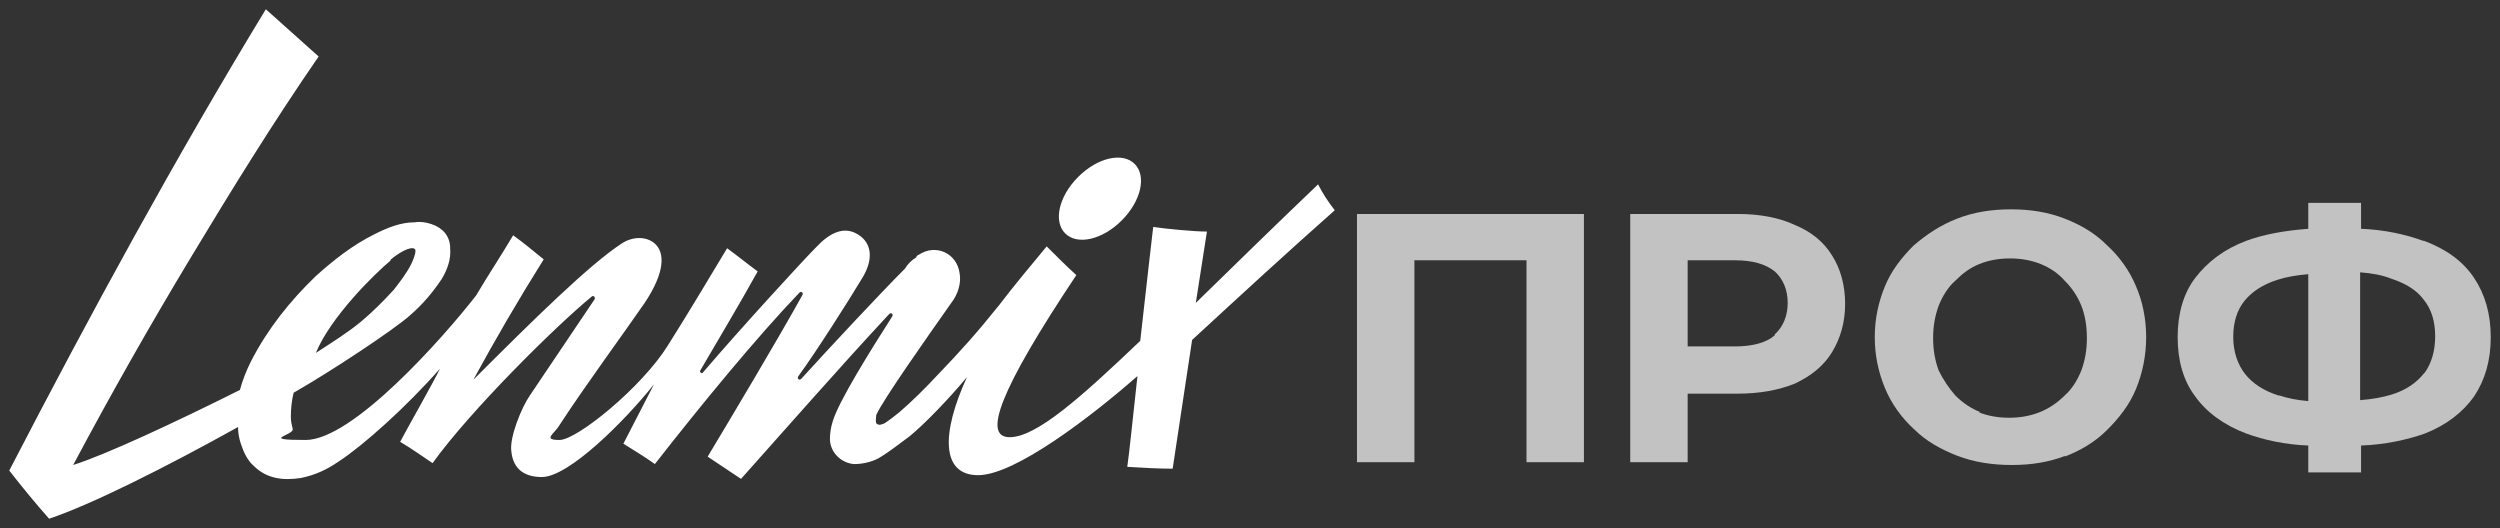 <?xml version="1.0" encoding="UTF-8"?> <svg xmlns="http://www.w3.org/2000/svg" viewBox="5614.632 4969.579 269.9 57"><rect x="5614.632" y="4969.579" width="269.9" height="57" fill="#333333" stroke="none"/><path fill="#ffffff" stroke="none" fill-opacity="1" stroke-width="1" stroke-opacity="1" font-size-adjust="none" id="tSvg1fcfef4bfe" class="st1" title="Path 9" d="M 5756.832 4989.579 C 5752.432 4993.779 5748.032 4998.079 5743.732 5002.279 C 5744.132 4999.679 5744.532 4997.079 5744.932 4994.579 C 5743.532 4994.579 5740.432 4994.279 5739.132 4994.079 C 5739.132 4994.079 5738.432 5000.079 5737.732 5006.379 C 5731.332 5012.479 5726.532 5016.779 5723.632 5016.779 C 5720.732 5016.779 5722.432 5011.879 5730.832 4999.279 C 5729.732 4998.279 5728.732 4997.279 5727.632 4996.179 C 5726.132 4997.979 5723.732 5000.879 5722.532 5002.479 C 5720.132 5005.479 5718.332 5007.479 5715.932 5009.979 C 5714.532 5011.479 5713.232 5012.779 5711.732 5014.079 C 5711.232 5014.479 5710.732 5014.879 5710.132 5015.279 C 5709.832 5015.379 5709.532 5015.579 5709.232 5015.279 C 5709.132 5014.979 5709.232 5014.579 5709.232 5014.379 C 5709.932 5012.779 5714.732 5005.979 5717.332 5002.279 C 5718.032 5001.379 5718.432 5000.179 5718.232 4999.079 C 5717.932 4996.879 5715.632 4995.879 5713.832 4997.079 C 5713.732 4997.079 5713.532 4997.279 5713.532 4997.379 C 5713.032 4997.679 5712.632 4998.079 5712.332 4998.579 C 5709.732 5001.179 5704.032 5007.279 5701.132 5010.479 C 5700.932 5010.679 5700.632 5010.479 5700.832 5010.179 C 5702.732 5007.579 5706.232 5002.079 5707.732 4999.579 C 5708.832 4997.779 5708.832 4996.079 5707.532 4995.079 C 5705.832 4993.779 5704.132 4994.779 5702.732 4996.279 C 5701.432 4997.579 5694.632 5004.979 5690.532 5009.779 C 5690.432 5009.979 5690.132 5009.779 5690.232 5009.579 C 5692.332 5005.979 5694.432 5002.479 5696.432 4998.879 C 5695.332 4998.079 5694.232 4997.179 5693.132 4996.379 C 5691.032 4999.879 5688.932 5003.379 5686.732 5006.879 C 5683.932 5011.379 5676.932 5017.079 5675.032 5017.079 C 5673.132 5017.079 5674.532 5016.379 5675.032 5015.479 C 5677.832 5011.179 5682.032 5005.479 5684.232 5002.279 C 5686.432 4998.979 5686.432 4996.879 5685.332 4995.879 C 5684.432 4995.079 5682.932 4995.079 5681.732 4995.879 C 5678.232 4998.179 5672.332 5003.979 5665.732 5010.579 C 5668.132 5006.179 5670.632 5001.879 5673.332 4997.579 C 5672.232 4996.679 5671.132 4995.779 5670.032 4994.979 C 5668.732 4997.179 5667.332 4999.279 5666.032 5001.479 C 5662.532 5005.979 5652.732 5017.079 5647.632 5017.079 C 5642.532 5017.079 5646.432 5016.579 5646.232 5015.879 C 5646.132 5015.479 5646.032 5015.079 5646.032 5014.579 C 5646.032 5013.679 5646.132 5012.779 5646.332 5011.979 C 5650.532 5009.579 5657.132 5005.179 5658.832 5003.679 C 5660.232 5002.479 5661.332 5001.179 5662.332 4999.679 C 5662.932 4998.679 5663.332 4997.579 5663.232 4996.379 C 5663.232 4995.079 5662.432 4994.179 5661.232 4993.779 C 5660.632 4993.579 5660.032 4993.479 5659.432 4993.579 C 5657.832 4993.579 5656.432 4994.179 5655.032 4994.879 C 5652.632 4996.079 5650.632 4997.679 5648.732 4999.379 C 5645.932 5002.079 5643.532 5005.079 5641.732 5008.579 C 5641.232 5009.579 5640.832 5010.579 5640.532 5011.679 C 5633.532 5015.179 5626.032 5018.679 5622.532 5019.779 C 5626.632 5012.079 5630.832 5004.679 5635.232 4997.379 C 5639.632 4990.079 5644.132 4982.779 5649.032 4975.679 C 5647.132 4973.979 5645.232 4972.279 5643.332 4970.579 C 5633.532 4986.679 5624.332 5003.579 5615.632 5020.379 C 5617.032 5022.179 5618.432 5023.879 5619.932 5025.579 C 5624.432 5024.079 5632.432 5020.079 5640.332 5015.679 C 5640.332 5016.279 5640.432 5016.879 5640.632 5017.479 C 5640.932 5018.379 5641.332 5019.279 5642.032 5019.879 C 5643.432 5021.279 5645.232 5021.479 5647.132 5021.179 C 5648.632 5020.879 5649.932 5020.279 5651.232 5019.379 C 5653.832 5017.679 5658.432 5013.579 5662.132 5009.379 C 5661.632 5010.479 5658.232 5016.479 5657.832 5017.279 C 5659.032 5017.979 5660.132 5018.779 5661.332 5019.579 C 5665.432 5013.879 5674.632 5004.779 5678.532 5001.579 C 5678.632 5001.479 5678.932 5001.579 5678.832 5001.879 C 5676.632 5005.179 5673.832 5009.279 5671.832 5012.279 C 5670.932 5013.579 5669.632 5016.779 5669.832 5018.279 C 5670.032 5020.379 5671.432 5021.079 5673.132 5021.079 C 5676.032 5021.079 5682.032 5015.079 5685.232 5011.079 C 5684.132 5013.212 5683.032 5015.346 5681.932 5017.479 C 5683.032 5018.179 5684.232 5018.879 5685.332 5019.679 C 5690.332 5013.279 5696.332 5005.979 5700.932 5001.179 C 5701.132 5000.979 5701.432 5001.179 5701.232 5001.479 C 5698.632 5006.179 5693.432 5014.879 5691.032 5018.879 C 5692.232 5019.679 5693.432 5020.479 5694.632 5021.279 C 5699.732 5015.579 5705.232 5009.279 5710.632 5003.479 C 5710.832 5003.279 5711.132 5003.479 5710.932 5003.779 C 5708.632 5007.379 5705.132 5012.979 5704.532 5015.079 C 5704.332 5015.679 5704.232 5016.379 5704.232 5016.979 C 5704.232 5018.379 5705.432 5019.579 5706.832 5019.679 C 5707.732 5019.679 5708.632 5019.479 5709.432 5019.079 C 5710.632 5018.379 5711.732 5017.479 5712.832 5016.679 C 5714.432 5015.379 5717.132 5012.579 5719.032 5010.279 C 5716.232 5016.379 5716.232 5020.879 5720.232 5020.879 C 5724.232 5020.879 5732.532 5014.479 5737.432 5010.179 C 5736.932 5014.679 5736.532 5018.679 5736.332 5019.979 C 5738.032 5020.079 5739.632 5020.179 5741.232 5020.179 C 5741.932 5015.479 5742.632 5010.879 5743.332 5006.279 C 5748.432 5001.579 5753.532 4996.879 5758.732 4992.279 C 5758.032 4991.379 5757.432 4990.479 5756.932 4989.479C 5756.898 4989.512 5756.865 4989.546 5756.832 4989.579Z M 5656.732 4997.679 C 5657.632 4996.879 5659.032 4996.079 5659.432 4996.479 C 5659.632 4996.679 5659.232 4997.679 5659.032 4998.079 C 5658.532 4999.079 5657.832 4999.979 5657.132 5000.879 C 5656.032 5002.079 5654.832 5003.279 5653.632 5004.279 C 5652.332 5005.379 5650.432 5006.579 5648.732 5007.679 C 5650.332 5003.779 5655.132 4999.079 5656.832 4997.679C 5656.798 4997.679 5656.765 4997.679 5656.732 4997.679Z"></path><path fill="#ffffff" stroke="none" fill-opacity="1" stroke-width="1" stroke-opacity="1" font-size-adjust="none" id="tSvg9071df1bff" class="st1" title="Path 10" d="M 5735.732 4993.379 C 5737.832 4991.279 5738.432 4988.579 5737.132 4987.279 C 5735.832 4985.979 5733.132 4986.579 5731.032 4988.679 C 5728.932 4990.779 5728.332 4993.479 5729.632 4994.779C 5730.932 4996.079 5733.632 4995.479 5735.732 4993.379Z"></path><path fill="rgb(194, 194, 195)" stroke="none" fill-opacity="1" stroke-width="1" stroke-opacity="1" font-size-adjust="none" class="st0" id="tSvg1238c51e055" title="Path 11" d="M 5876.232 4995.579 C 5874.332 4994.879 5872.032 4994.379 5869.532 4994.279 C 5869.532 4993.346 5869.532 4992.412 5869.532 4991.479 C 5867.632 4991.479 5865.732 4991.479 5863.832 4991.479 C 5863.832 4992.412 5863.832 4993.346 5863.832 4994.279 C 5861.232 4994.479 5859.032 4994.879 5857.132 4995.579 C 5854.732 4996.479 5852.932 4997.879 5851.632 4999.579 C 5850.332 5001.279 5849.732 5003.479 5849.732 5005.979 C 5849.732 5008.479 5850.332 5010.679 5851.632 5012.379 C 5852.832 5014.079 5854.732 5015.479 5857.132 5016.379 C 5859.032 5017.079 5861.332 5017.579 5863.832 5017.679 C 5863.832 5018.646 5863.832 5019.612 5863.832 5020.579 C 5865.732 5020.579 5867.632 5020.579 5869.532 5020.579 C 5869.532 5019.612 5869.532 5018.646 5869.532 5017.679 C 5872.132 5017.579 5874.432 5017.079 5876.432 5016.379 C 5878.732 5015.479 5880.532 5014.079 5881.732 5012.379 C 5882.932 5010.579 5883.532 5008.479 5883.532 5005.979 C 5883.532 5003.479 5882.932 5001.379 5881.732 4999.579 C 5880.532 4997.779 5878.732 4996.479 5876.332 4995.579C 5876.298 4995.579 5876.265 4995.579 5876.232 4995.579Z M 5860.632 5012.279 C 5859.032 5011.779 5857.832 5010.979 5857.032 5009.979 C 5856.232 5008.979 5855.732 5007.579 5855.732 5005.979 C 5855.732 5004.379 5856.132 5003.079 5856.932 5002.079 C 5857.732 5001.079 5858.932 5000.279 5860.532 4999.779 C 5861.432 4999.479 5862.632 4999.279 5863.832 4999.179 C 5863.832 5003.746 5863.832 5008.312 5863.832 5012.879 C 5862.632 5012.779 5861.632 5012.579 5860.732 5012.279C 5860.698 5012.279 5860.665 5012.279 5860.632 5012.279Z M 5876.332 5009.879 C 5875.532 5010.879 5874.432 5011.679 5872.832 5012.179 C 5871.832 5012.479 5870.732 5012.679 5869.432 5012.779 C 5869.432 5008.179 5869.432 5003.579 5869.432 4998.979 C 5870.732 4999.079 5871.832 4999.279 5872.832 4999.679 C 5874.332 5000.179 5875.532 5000.879 5876.332 5001.979 C 5877.132 5002.979 5877.532 5004.279 5877.532 5005.879 C 5877.532 5007.479 5877.132 5008.779 5876.432 5009.779C 5876.398 5009.812 5876.365 5009.846 5876.332 5009.879Z"></path><path fill="rgb(194, 194, 195)" stroke="none" fill-opacity="1" stroke-width="1" stroke-opacity="1" font-size-adjust="none" class="st0" id="tSvg3b9389edf" title="Path 12" d="M 5808.432 4993.879 C 5806.732 4993.079 5804.632 4992.679 5802.232 4992.679 C 5798.365 4992.679 5794.498 4992.679 5790.632 4992.679 C 5790.632 5001.612 5790.632 5010.546 5790.632 5019.479 C 5792.698 5019.479 5794.765 5019.479 5796.832 5019.479 C 5796.832 5017.012 5796.832 5014.546 5796.832 5012.079 C 5798.632 5012.079 5800.432 5012.079 5802.232 5012.079 C 5804.632 5012.079 5806.732 5011.679 5808.432 5010.979 C 5810.132 5010.179 5811.532 5009.079 5812.432 5007.579 C 5813.332 5006.079 5813.832 5004.379 5813.832 5002.379 C 5813.832 5000.379 5813.332 4998.579 5812.432 4997.179C 5811.532 4995.679 5810.132 4994.579 5808.432 4993.879Z M 5806.232 5005.779 C 5805.332 5006.579 5803.832 5006.979 5801.932 5006.979 C 5800.232 5006.979 5798.532 5006.979 5796.832 5006.979 C 5796.832 5003.879 5796.832 5000.779 5796.832 4997.679 C 5798.532 4997.679 5800.232 4997.679 5801.932 4997.679 C 5803.832 4997.679 5805.232 4998.079 5806.232 4998.879 C 5807.132 4999.679 5807.632 5000.879 5807.632 5002.279 C 5807.632 5003.679 5807.132 5004.879 5806.232 5005.679C 5806.232 5005.712 5806.232 5005.746 5806.232 5005.779Z"></path><path fill="rgb(194, 194, 195)" stroke="none" fill-opacity="1" stroke-width="1" stroke-opacity="1" font-size-adjust="none" class="st0" id="tSvg10b366efa40" title="Path 13" d="M 5837.532 5018.879 C 5839.332 5018.179 5840.832 5017.279 5842.132 5015.979 C 5843.432 5014.679 5844.532 5013.279 5845.232 5011.579 C 5845.932 5009.879 5846.332 5007.979 5846.332 5005.979 C 5846.332 5003.979 5845.932 5002.079 5845.232 5000.479 C 5844.532 4998.779 5843.432 4997.279 5842.132 4996.079 C 5840.832 4994.779 5839.332 4993.879 5837.532 4993.179 C 5835.732 4992.479 5833.832 4992.179 5831.732 4992.179 C 5829.632 4992.179 5827.732 4992.479 5825.932 4993.179 C 5824.132 4993.879 5822.632 4994.879 5821.232 4996.079 C 5819.932 4997.379 5818.832 4998.779 5818.132 5000.479 C 5817.432 5002.179 5817.032 5003.979 5817.032 5005.979 C 5817.032 5007.979 5817.432 5009.779 5818.132 5011.479 C 5818.832 5013.179 5819.932 5014.679 5821.232 5015.879 C 5822.532 5017.179 5824.132 5018.079 5825.932 5018.779 C 5827.732 5019.479 5829.732 5019.779 5831.832 5019.779 C 5833.932 5019.779 5835.832 5019.479 5837.632 5018.779C 5837.598 5018.812 5837.565 5018.846 5837.532 5018.879Z M 5828.432 5014.079 C 5827.432 5013.679 5826.532 5013.079 5825.732 5012.279 C 5825.032 5011.479 5824.432 5010.579 5823.932 5009.579 C 5823.532 5008.479 5823.332 5007.379 5823.332 5006.079 C 5823.332 5004.779 5823.532 5003.679 5823.932 5002.579 C 5824.332 5001.579 5824.932 5000.579 5825.732 4999.879 C 5826.532 4999.079 5827.332 4998.479 5828.332 4998.079 C 5829.332 4997.679 5830.432 4997.479 5831.632 4997.479 C 5832.832 4997.479 5833.932 4997.679 5834.932 4998.079 C 5835.932 4998.479 5836.832 4999.079 5837.532 4999.879 C 5838.332 5000.679 5838.932 5001.579 5839.332 5002.579 C 5839.732 5003.579 5839.932 5004.779 5839.932 5006.079 C 5839.932 5007.379 5839.732 5008.479 5839.332 5009.579 C 5838.932 5010.579 5838.332 5011.579 5837.532 5012.279 C 5836.732 5013.079 5835.832 5013.679 5834.832 5014.079 C 5833.832 5014.479 5832.732 5014.679 5831.532 5014.679 C 5830.332 5014.679 5829.232 5014.479 5828.232 5014.079C 5828.298 5014.079 5828.365 5014.079 5828.432 5014.079Z"></path><path fill="rgb(194, 194, 195)" stroke="none" fill-opacity="1" stroke-width="1" stroke-opacity="1" font-size-adjust="none" class="st0" id="tSvg1619705a910" title="Path 14" d="M 5767.332 4997.679 C 5771.365 4997.679 5775.398 4997.679 5779.432 4997.679 C 5779.432 5004.946 5779.432 5012.212 5779.432 5019.479 C 5781.498 5019.479 5783.565 5019.479 5785.632 5019.479 C 5785.632 5010.546 5785.632 5001.612 5785.632 4992.679 C 5777.465 4992.679 5769.298 4992.679 5761.132 4992.679 C 5761.132 5001.612 5761.132 5010.546 5761.132 5019.479 C 5763.198 5019.479 5765.265 5019.479 5767.332 5019.479C 5767.332 5012.212 5767.332 5004.946 5767.332 4997.679Z"></path><defs> </defs></svg> 